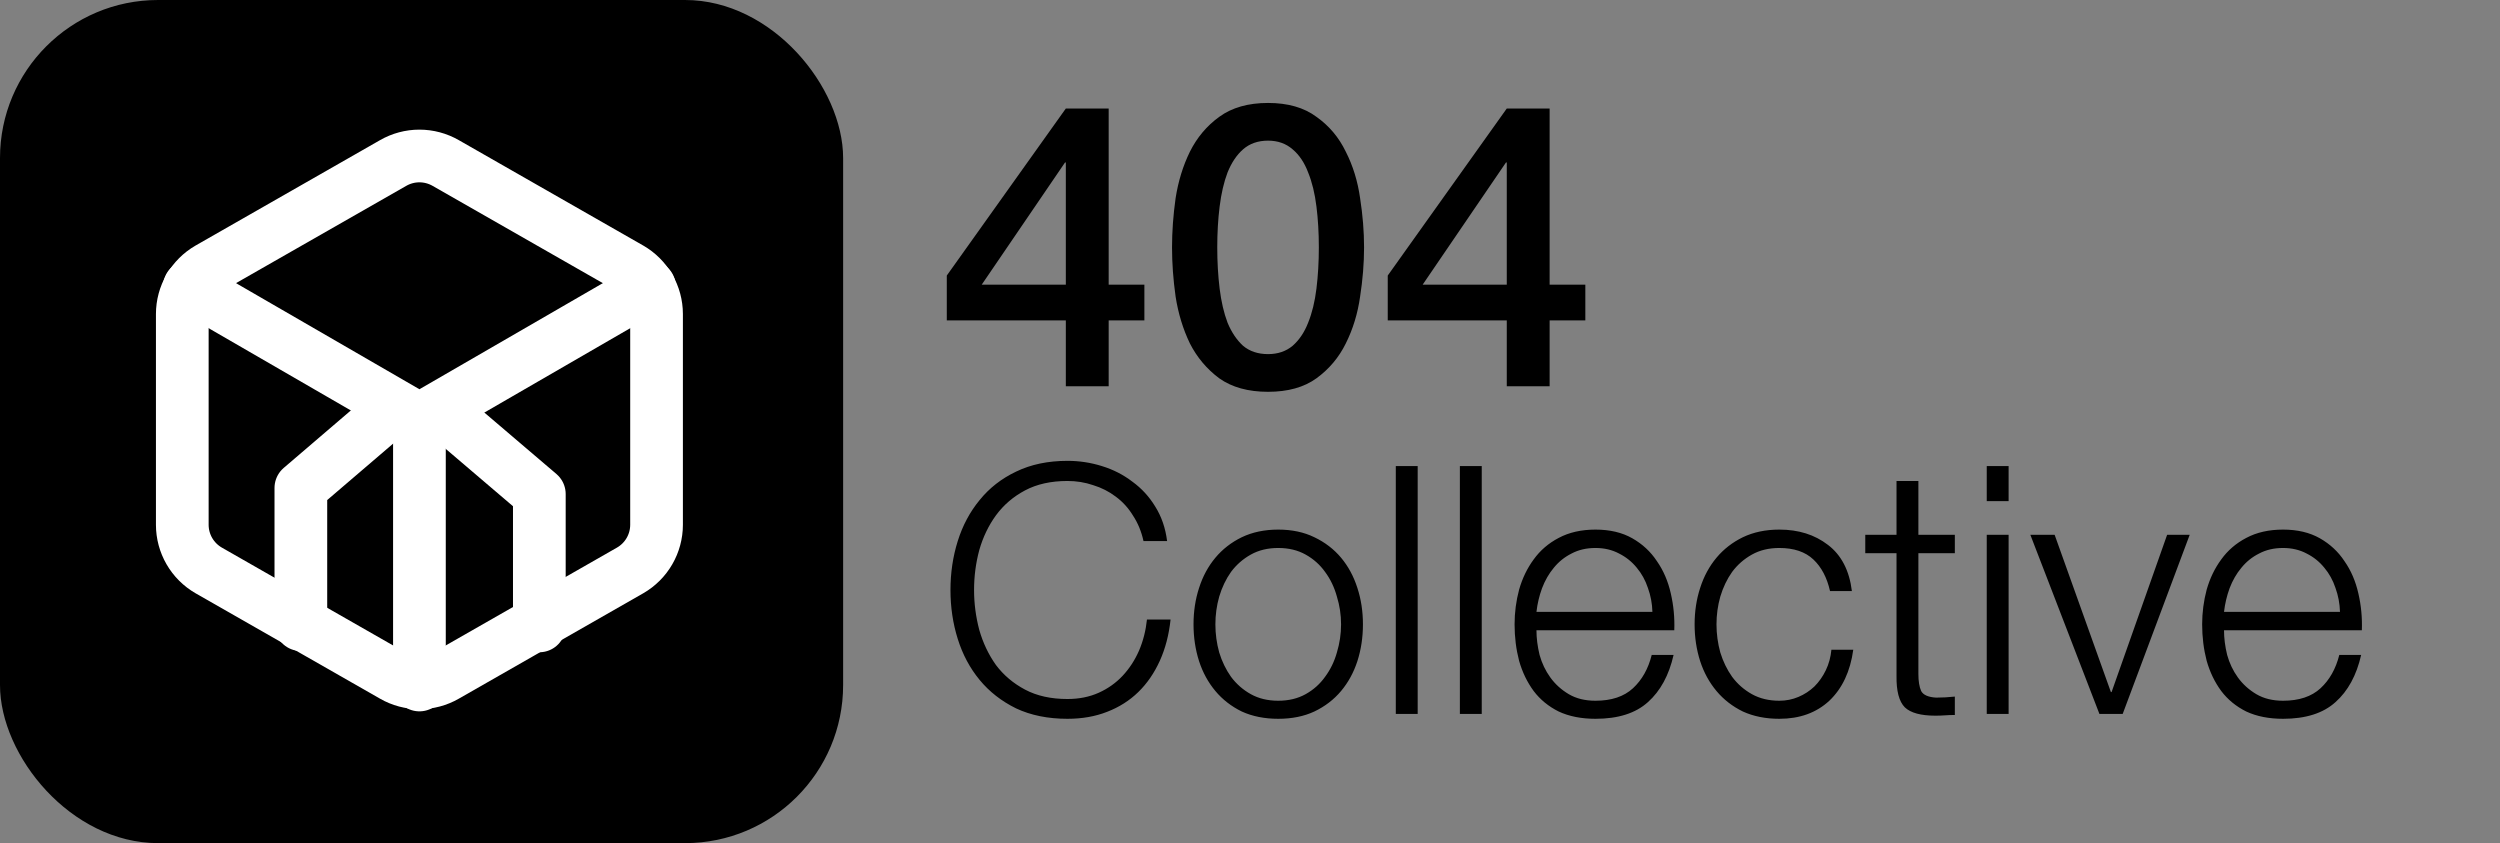 <svg width="166" height="56" viewBox="0 0 166 56" fill="none" xmlns="http://www.w3.org/2000/svg">
<rect x="0" y="0" width="166" height="56" fill="#808080" stroke="none"/>
<rect width="55.984" height="55.984" rx="10.497" fill="black"/>
<path d="M43.595 34.847V20.851C43.594 20.237 43.432 19.635 43.125 19.104C42.818 18.572 42.377 18.131 41.845 17.824L29.599 10.826C29.067 10.519 28.463 10.357 27.849 10.357C27.235 10.357 26.632 10.519 26.1 10.826L13.853 17.824C13.322 18.131 12.88 18.572 12.573 19.104C12.266 19.635 12.104 20.237 12.104 20.851V34.847C12.104 35.461 12.266 36.063 12.573 36.594C12.88 37.126 13.322 37.567 13.853 37.874L26.1 44.872C26.632 45.179 27.235 45.34 27.849 45.34C28.463 45.34 29.067 45.179 29.599 44.872L41.845 37.874C42.377 37.567 42.818 37.126 43.125 36.594C43.432 36.063 43.594 35.461 43.595 34.847Z" stroke="white" stroke-width="3.499" stroke-linecap="round" stroke-linejoin="round"/>
<path d="M19.977 41.478V32.398L24.957 28.135" stroke="white" stroke-width="3.499" stroke-linecap="round" stroke-linejoin="round"/>
<path d="M30.67 28.421L35.812 32.806V41.56" stroke="white" stroke-width="3.499" stroke-linecap="round" stroke-linejoin="round"/>
<path d="M12.577 19.032L27.85 27.867L43.123 19.032" stroke="white" stroke-width="3.499" stroke-linecap="round" stroke-linejoin="round"/>
<path d="M27.85 45.484V27.849" stroke="white" stroke-width="3.499" stroke-linecap="round" stroke-linejoin="round"/>
<path d="M65.186 18.902H70.771V10.788H70.718L65.186 18.902ZM75.987 21.273H73.616V25.647H70.771V21.273H62.867V18.296L70.771 7.205H73.616V18.902H75.987V21.273ZM84.198 6.836C85.516 6.836 86.587 7.143 87.412 7.758C88.256 8.355 88.905 9.128 89.362 10.076C89.836 11.007 90.153 12.035 90.311 13.159C90.486 14.283 90.574 15.372 90.574 16.426C90.574 17.48 90.486 18.569 90.311 19.693C90.153 20.817 89.836 21.853 89.362 22.802C88.905 23.732 88.256 24.505 87.412 25.12C86.587 25.717 85.516 26.016 84.198 26.016C82.881 26.016 81.801 25.717 80.958 25.12C80.132 24.505 79.482 23.732 79.008 22.802C78.552 21.853 78.235 20.817 78.06 19.693C77.902 18.569 77.823 17.48 77.823 16.426C77.823 15.372 77.902 14.283 78.06 13.159C78.235 12.035 78.552 11.007 79.008 10.076C79.482 9.128 80.132 8.355 80.958 7.758C81.801 7.143 82.881 6.836 84.198 6.836ZM84.198 23.513C84.848 23.513 85.393 23.328 85.832 22.96C86.271 22.573 86.613 22.064 86.859 21.431C87.123 20.782 87.307 20.026 87.412 19.166C87.518 18.305 87.571 17.392 87.571 16.426C87.571 15.46 87.518 14.555 87.412 13.712C87.307 12.852 87.123 12.096 86.859 11.447C86.613 10.797 86.271 10.287 85.832 9.918C85.393 9.532 84.848 9.339 84.198 9.339C83.531 9.339 82.978 9.532 82.538 9.918C82.117 10.287 81.775 10.797 81.511 11.447C81.265 12.096 81.09 12.852 80.984 13.712C80.879 14.555 80.826 15.46 80.826 16.426C80.826 17.392 80.879 18.305 80.984 19.166C81.09 20.026 81.265 20.782 81.511 21.431C81.775 22.064 82.117 22.573 82.538 22.96C82.978 23.328 83.531 23.513 84.198 23.513ZM94.464 18.902H100.05V10.788H99.997L94.464 18.902ZM105.266 21.273H102.895V25.647H100.05V21.273H92.146V18.296L100.05 7.205H102.895V18.902H105.266V21.273Z" fill="black"/>
<path d="M75.928 35.925C75.789 35.295 75.559 34.734 75.236 34.243C74.929 33.736 74.545 33.313 74.084 32.975C73.638 32.637 73.138 32.383 72.585 32.214C72.047 32.03 71.479 31.937 70.879 31.937C69.788 31.937 68.851 32.145 68.067 32.56C67.283 32.975 66.638 33.528 66.13 34.22C65.639 34.896 65.27 35.664 65.024 36.525C64.793 37.385 64.678 38.269 64.678 39.176C64.678 40.067 64.793 40.951 65.024 41.827C65.27 42.688 65.639 43.464 66.13 44.155C66.638 44.831 67.283 45.377 68.067 45.792C68.851 46.207 69.788 46.414 70.879 46.414C71.648 46.414 72.339 46.276 72.954 45.999C73.569 45.723 74.099 45.346 74.545 44.87C74.99 44.393 75.351 43.84 75.628 43.21C75.905 42.565 76.081 41.873 76.158 41.135H77.726C77.618 42.15 77.38 43.064 77.011 43.879C76.642 44.693 76.166 45.385 75.582 45.953C74.998 46.522 74.306 46.96 73.507 47.267C72.723 47.575 71.847 47.728 70.879 47.728C69.588 47.728 68.451 47.498 67.468 47.037C66.499 46.56 65.692 45.93 65.047 45.146C64.401 44.363 63.917 43.456 63.595 42.426C63.272 41.397 63.111 40.313 63.111 39.176C63.111 38.039 63.272 36.955 63.595 35.925C63.917 34.896 64.401 33.989 65.047 33.205C65.692 32.406 66.499 31.776 67.468 31.315C68.451 30.839 69.588 30.6 70.879 30.6C71.663 30.6 72.424 30.716 73.161 30.946C73.915 31.177 74.591 31.523 75.19 31.983C75.805 32.429 76.312 32.982 76.712 33.643C77.126 34.304 77.388 35.065 77.495 35.925H75.928ZM84.874 36.386C84.183 36.386 83.576 36.532 83.053 36.825C82.531 37.117 82.093 37.501 81.739 37.977C81.401 38.453 81.14 38.999 80.956 39.614C80.786 40.213 80.702 40.828 80.702 41.458C80.702 42.088 80.786 42.711 80.956 43.325C81.14 43.925 81.401 44.462 81.739 44.939C82.093 45.415 82.531 45.8 83.053 46.092C83.576 46.383 84.183 46.529 84.874 46.529C85.566 46.529 86.173 46.383 86.695 46.092C87.218 45.8 87.648 45.415 87.986 44.939C88.34 44.462 88.601 43.925 88.77 43.325C88.955 42.711 89.047 42.088 89.047 41.458C89.047 40.828 88.955 40.213 88.77 39.614C88.601 38.999 88.34 38.453 87.986 37.977C87.648 37.501 87.218 37.117 86.695 36.825C86.173 36.532 85.566 36.386 84.874 36.386ZM84.874 35.165C85.781 35.165 86.58 35.334 87.272 35.672C87.979 36.01 88.57 36.463 89.047 37.032C89.523 37.601 89.884 38.269 90.13 39.038C90.376 39.791 90.499 40.597 90.499 41.458C90.499 42.319 90.376 43.133 90.13 43.902C89.884 44.655 89.523 45.315 89.047 45.884C88.57 46.453 87.979 46.906 87.272 47.244C86.58 47.567 85.781 47.728 84.874 47.728C83.968 47.728 83.161 47.567 82.454 47.244C81.762 46.906 81.178 46.453 80.702 45.884C80.225 45.315 79.864 44.655 79.618 43.902C79.373 43.133 79.25 42.319 79.25 41.458C79.25 40.597 79.373 39.791 79.618 39.038C79.864 38.269 80.225 37.601 80.702 37.032C81.178 36.463 81.762 36.01 82.454 35.672C83.161 35.334 83.968 35.165 84.874 35.165ZM92.681 30.946H94.134V47.406H92.681V30.946ZM96.936 30.946H98.388V47.406H96.936V30.946ZM109.72 40.628C109.705 40.075 109.605 39.545 109.421 39.038C109.252 38.53 109.006 38.085 108.683 37.7C108.36 37.301 107.968 36.986 107.507 36.755C107.046 36.509 106.524 36.386 105.94 36.386C105.34 36.386 104.81 36.509 104.349 36.755C103.888 36.986 103.496 37.301 103.173 37.7C102.851 38.085 102.589 38.538 102.39 39.061C102.205 39.568 102.082 40.09 102.021 40.628H109.72ZM102.021 41.85C102.021 42.372 102.09 42.918 102.228 43.487C102.382 44.04 102.62 44.539 102.943 44.985C103.266 45.431 103.673 45.8 104.165 46.092C104.656 46.383 105.248 46.529 105.94 46.529C107 46.529 107.83 46.253 108.429 45.7C109.029 45.146 109.444 44.409 109.674 43.487H111.126C110.819 44.839 110.25 45.884 109.421 46.622C108.606 47.359 107.446 47.728 105.94 47.728C105.002 47.728 104.188 47.567 103.496 47.244C102.82 46.906 102.267 46.453 101.836 45.884C101.406 45.3 101.083 44.632 100.868 43.879C100.668 43.11 100.568 42.303 100.568 41.458C100.568 40.674 100.668 39.906 100.868 39.153C101.083 38.4 101.406 37.731 101.836 37.147C102.267 36.548 102.82 36.072 103.496 35.718C104.188 35.349 105.002 35.165 105.94 35.165C106.893 35.165 107.707 35.357 108.383 35.741C109.059 36.125 109.605 36.632 110.02 37.263C110.45 37.877 110.758 38.592 110.942 39.406C111.126 40.206 111.203 41.02 111.173 41.85H102.021ZM121.513 39.245C121.313 38.354 120.944 37.654 120.406 37.147C119.868 36.64 119.115 36.386 118.147 36.386C117.456 36.386 116.849 36.532 116.326 36.825C115.803 37.117 115.365 37.501 115.012 37.977C114.674 38.453 114.413 38.999 114.228 39.614C114.059 40.213 113.975 40.828 113.975 41.458C113.975 42.088 114.059 42.711 114.228 43.325C114.413 43.925 114.674 44.462 115.012 44.939C115.365 45.415 115.803 45.8 116.326 46.092C116.849 46.383 117.456 46.529 118.147 46.529C118.593 46.529 119.015 46.445 119.415 46.276C119.815 46.107 120.168 45.876 120.475 45.584C120.783 45.277 121.036 44.916 121.236 44.501C121.436 44.086 121.559 43.633 121.605 43.141H123.057C122.858 44.585 122.327 45.715 121.467 46.529C120.606 47.329 119.5 47.728 118.147 47.728C117.24 47.728 116.434 47.567 115.727 47.244C115.035 46.906 114.451 46.453 113.975 45.884C113.498 45.315 113.137 44.655 112.891 43.902C112.645 43.133 112.522 42.319 112.522 41.458C112.522 40.597 112.645 39.791 112.891 39.038C113.137 38.269 113.498 37.601 113.975 37.032C114.451 36.463 115.035 36.01 115.727 35.672C116.434 35.334 117.24 35.165 118.147 35.165C119.423 35.165 120.498 35.503 121.374 36.179C122.266 36.855 122.796 37.877 122.965 39.245H121.513ZM127.381 35.511H129.801V36.732H127.381V44.755C127.381 45.231 127.442 45.607 127.565 45.884C127.704 46.145 128.034 46.291 128.557 46.322C128.971 46.322 129.386 46.299 129.801 46.253V47.475C129.586 47.475 129.371 47.482 129.156 47.498C128.941 47.513 128.726 47.521 128.51 47.521C127.542 47.521 126.866 47.336 126.482 46.968C126.098 46.583 125.913 45.884 125.929 44.87V36.732H123.854V35.511H125.929V31.937H127.381V35.511ZM131.92 30.946H133.372V33.274H131.92V30.946ZM131.92 35.511H133.372V47.406H131.92V35.511ZM134.815 35.511H136.428L140.163 45.953H140.209L143.897 35.511H145.396L140.946 47.406H139.402L134.815 35.511ZM155.375 40.628C155.359 40.075 155.259 39.545 155.075 39.038C154.906 38.53 154.66 38.085 154.337 37.7C154.015 37.301 153.623 36.986 153.162 36.755C152.701 36.509 152.178 36.386 151.594 36.386C150.995 36.386 150.465 36.509 150.003 36.755C149.542 36.986 149.151 37.301 148.828 37.7C148.505 38.085 148.244 38.538 148.044 39.061C147.86 39.568 147.737 40.09 147.675 40.628H155.375ZM147.675 41.85C147.675 42.372 147.744 42.918 147.883 43.487C148.036 44.04 148.275 44.539 148.597 44.985C148.92 45.431 149.327 45.8 149.819 46.092C150.311 46.383 150.903 46.529 151.594 46.529C152.655 46.529 153.484 46.253 154.084 45.7C154.683 45.146 155.098 44.409 155.329 43.487H156.781C156.474 44.839 155.905 45.884 155.075 46.622C154.26 47.359 153.1 47.728 151.594 47.728C150.657 47.728 149.842 47.567 149.151 47.244C148.474 46.906 147.921 46.453 147.491 45.884C147.06 45.3 146.738 44.632 146.523 43.879C146.323 43.11 146.223 42.303 146.223 41.458C146.223 40.674 146.323 39.906 146.523 39.153C146.738 38.4 147.06 37.731 147.491 37.147C147.921 36.548 148.474 36.072 149.151 35.718C149.842 35.349 150.657 35.165 151.594 35.165C152.547 35.165 153.361 35.357 154.038 35.741C154.714 36.125 155.259 36.632 155.674 37.263C156.105 37.877 156.412 38.592 156.596 39.406C156.781 40.206 156.858 41.02 156.827 41.85H147.675Z" fill="black"/>
</svg>
